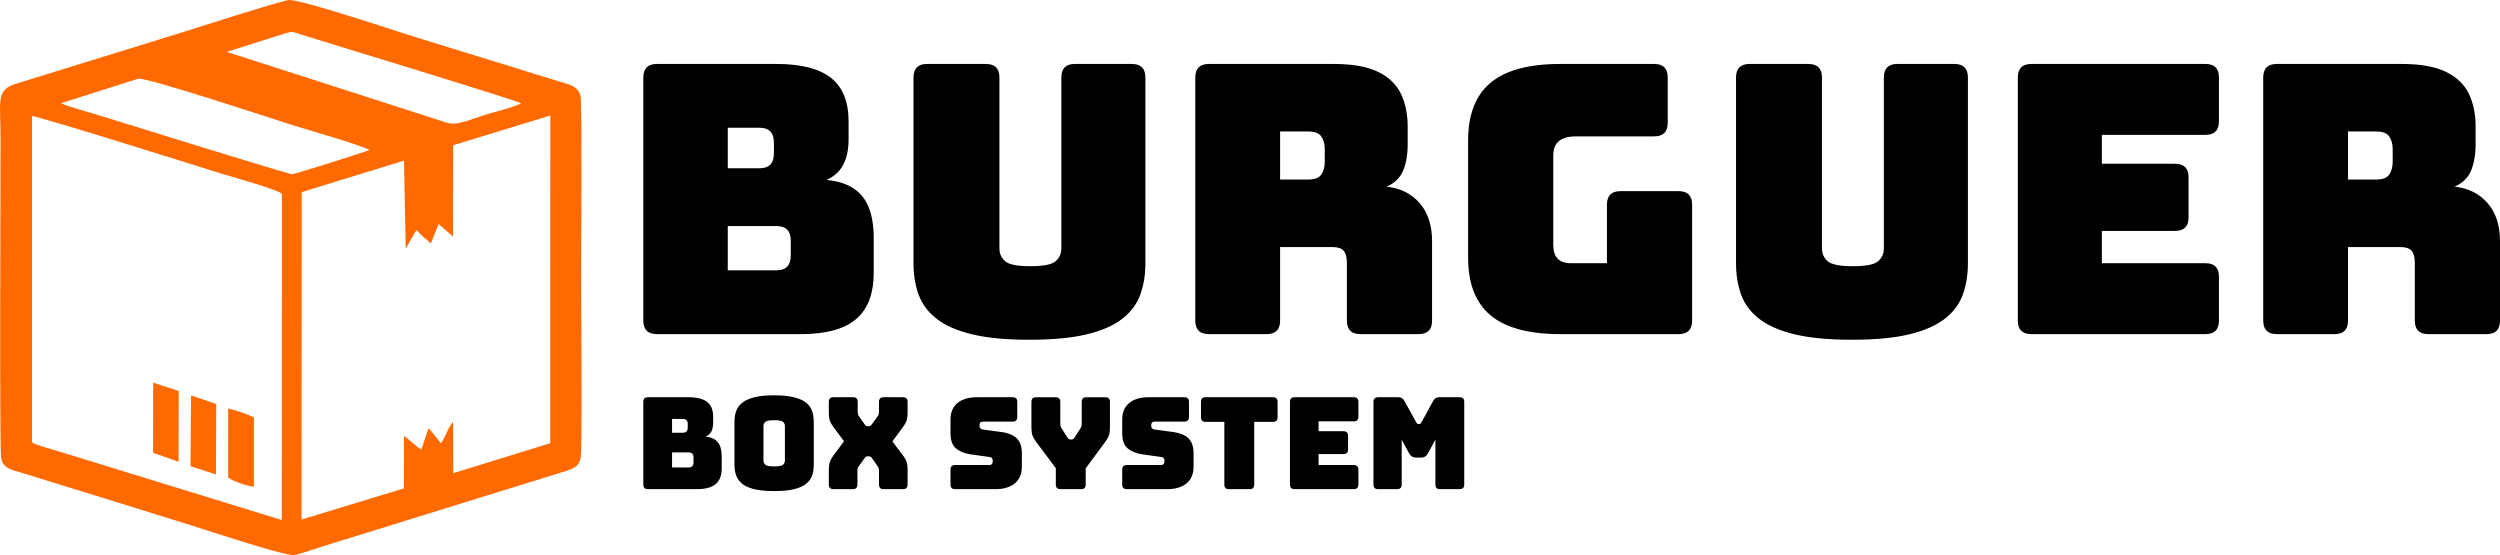 <?xml version="1.0" encoding="UTF-8"?>
<!DOCTYPE svg PUBLIC "-//W3C//DTD SVG 1.1//EN" "http://www.w3.org/Graphics/SVG/1.1/DTD/svg11.dtd">
<!-- Creator: CorelDRAW 2020 (64 Bit) -->
<svg xmlns="http://www.w3.org/2000/svg" xml:space="preserve" width="235.537mm" height="52.292mm" version="1.1" style="shape-rendering:geometricPrecision; text-rendering:geometricPrecision; image-rendering:optimizeQuality; fill-rule:evenodd; clip-rule:evenodd"
viewBox="0 0 23552.64 5228.97"
 xmlns:xlink="http://www.w3.org/1999/xlink"
 xmlns:xodm="http://www.corel.com/coreldraw/odm/2003">
 <defs>
  <style type="text/css">
   <![CDATA[
    .fil0 {fill:#FF6A00}
    .fil1 {fill:black;fill-rule:nonzero}
   ]]>
  </style>
 </defs>
 <g id="Camada_x0020_1">
  <g id="_1780445672096">
   <path class="fil0" d="M301.5 1093.42c49.53,-2.16 1518.01,458.07 1772.37,538.75 67.49,21.41 570.58,160.11 582.12,196.02l-0.71 3071.07 -2068.59 -636.8c-72.67,-23.57 -231.3,-62.38 -285.2,-94.16l0 -3074.88zm1493.29 3298.29l239.67 77.7 2.8 -663.04 -237.18 -81.06 -5.29 666.4zm-352.69 -125.96l240.83 84.67 0.57 -667.17 -240.22 -78.08 -1.18 660.58zm707.43 229.99c27.78,34.86 195.14,88.61 242.47,88.58l0 -650.91c-38.11,-25.15 -187.02,-74.09 -242.31,-85.11l-0.16 647.44zm3035.03 -3407.07l-0.72 3086.72 -913.35 282.42 -2.05 -484.35c-30.32,32.71 -62,110.31 -87.25,157.53 -3.04,5.7 -8.27,15.26 -12.87,22.55 -8.02,12.71 -11.53,16.37 -15.62,21.16 -37.47,-40.23 -77.67,-110.29 -117.1,-138.35l-65.48 199.11c-65.31,-39.88 -105.1,-87.7 -163.61,-129.81l-0.77 495.33 -964.69 293.48 1.43 -3084.71 963.61 -296.49 16.53 828.32c33.71,-51.13 72.34,-138.19 102.62,-172.83 14.54,19.32 110.37,106.16 133.65,124.29l73.53 -182.59 135.56 117.82 1.32 -860.08 915.26 -279.52zm-3884.11 -346.68c72.24,-19.63 1286.5,383.93 1457.43,437.19 115.46,35.98 664.47,195.16 722.52,233.29 -19.38,12.6 -695.07,226.24 -726.75,228.5 -33.41,2.39 -1590.3,-483.89 -1820.12,-554.45 -109.53,-33.63 -260.96,-72.97 -359.7,-113.83l726.62 -230.7zm1367.54 -421.37c95.33,-31.23 89.03,-19.68 178.11,7.98 293.31,91.05 2033.25,620 2064.82,645.05 -76.01,38.81 -255.76,81.41 -347.53,110.22 -140.06,43.96 -257.13,102 -351.19,72.89l-2075.65 -668.11 531.45 -168.02zm45.08 -319.62c-211.1,51.47 -785.36,237.58 -1022.31,311.95l-1535.03 474.36c-199.87,58.24 -150.26,167.46 -150.26,521.23 0,299.34 -10.78,2939.22 5.38,3010.42 22.51,99.16 104.03,107.59 198.18,136.51 174.28,53.56 338.92,106.05 511.54,158.36 341.68,103.57 678.71,212.24 1022.62,316.9 148.01,45.05 941.27,312.02 1029.42,297.69 62.97,-10.23 181.93,-54.06 247.86,-74.93l2301.3 -712.71c107.02,-33.69 151.29,-58.68 153.51,-187.19 9.19,-533.05 -0.34,-1135.31 -0.34,-1674.79 0,-144.24 9.87,-1606.18 -5.5,-1672.97 -21.53,-93.57 -103.66,-109.26 -198.98,-137.53 -172.9,-51.28 -339.91,-105.35 -511.57,-158.32 -343.25,-105.94 -682.2,-208.29 -1022.7,-316.95 -135.64,-43.28 -943.75,-311.38 -1023.11,-292.02z"/>
   <path class="fil1" d="M7545.56 3147.83l-1357.49 0c-84.85,0 -127.26,-42.42 -127.26,-127.26l0 -2290.77c0,-84.85 42.42,-127.26 127.26,-127.26l1127.7 0c230.97,0 401.83,43.6 512.6,130.8 110.77,87.2 166.15,223.89 166.15,410.07l0 169.68c0,195.61 -69.53,322.88 -208.57,381.8 153.18,14.14 265.72,65.4 337.6,153.77 71.88,88.38 107.82,219.77 107.82,394.17l0 325.23c0,197.97 -55.38,344.08 -166.15,438.36 -110.77,94.27 -283.99,141.4 -519.66,141.4zm-979.6 1460.57l-461.86 0c-28.87,0 -43.3,-14.43 -43.3,-43.3l0 -779.4c0,-28.86 14.43,-43.3 43.3,-43.3l383.68 0c78.58,0 136.71,14.84 174.4,44.51 37.69,29.67 56.53,76.18 56.53,139.52l0 57.73c0,66.56 -23.65,109.86 -70.96,129.9 52.12,4.81 90.41,22.25 114.86,52.32 24.45,30.07 36.68,74.78 36.68,134.11l0 110.66c0,67.35 -18.84,117.06 -56.53,149.14 -37.69,32.07 -96.63,48.11 -176.81,48.11zm-234.54 -346.4l0 141.93 156.36 0c30.47,0 45.71,-16.04 45.71,-48.11l0 -46.91c0,-31.28 -15.24,-46.92 -45.71,-46.92l-156.36 0zm0 -315.13l0 129.9 102.24 0c30.47,0 45.71,-16.04 45.71,-48.11l0 -33.68c0,-32.08 -15.24,-48.12 -45.71,-48.12l-102.24 0zm1335.08 434.21c0,36.88 -5.41,70.36 -16.24,100.43 -10.82,30.07 -29.87,55.93 -57.13,77.58 -27.27,21.65 -65.15,38.29 -113.66,49.92 -48.51,11.63 -110.46,17.44 -185.83,17.44 -75.37,0 -137.31,-5.81 -185.82,-17.44 -48.52,-11.63 -86.41,-28.27 -113.66,-49.92 -27.26,-21.65 -46.51,-47.51 -57.74,-77.58 -11.22,-30.07 -16.84,-63.55 -16.84,-100.43l0 -410.15c0,-36.89 5.62,-70.37 16.84,-100.44 11.23,-30.07 30.48,-55.93 57.74,-77.58 27.26,-21.65 65.15,-38.49 113.66,-50.52 48.51,-12.03 110.46,-18.04 185.82,-18.04 75.38,0 137.32,6.01 185.83,18.04 48.52,12.03 86.4,28.87 113.66,50.52 27.26,21.65 46.31,47.51 57.13,77.58 10.83,30.07 16.24,63.55 16.24,100.44l0 410.15zm-473.89 -43.31c0,16.04 6.01,29.47 18.04,40.3 12.03,10.82 39.69,16.24 82.99,16.24 44.11,0 71.97,-5.42 83.6,-16.24 11.63,-10.83 17.44,-24.26 17.44,-40.3l0 -323.55c0,-16.04 -5.81,-29.27 -17.44,-39.69 -11.63,-10.43 -39.49,-15.64 -83.6,-15.64 -43.3,0 -70.96,5.21 -82.99,15.64 -12.03,10.42 -18.04,23.65 -18.04,39.69l0 323.55zm885.24 227.33c0,28.87 -14.43,43.3 -43.3,43.3l-182.82 0c-28.87,0 -43.3,-14.43 -43.3,-43.3l0 -128.69c0,-24.86 1.4,-45.11 4.21,-60.75 2.81,-15.63 7.42,-30.07 13.83,-43.3 6.42,-13.23 15.64,-27.87 27.67,-43.9l97.43 -131.1 -97.43 -131.1c-12.03,-16.84 -21.45,-31.67 -28.27,-44.5 -6.82,-12.83 -11.43,-27.07 -13.83,-42.7 -2.41,-15.64 -3.61,-35.89 -3.61,-60.75l0 -92.62c0,-28.86 14.43,-43.3 43.3,-43.3l185.23 0c28.87,0 43.3,14.44 43.3,43.3l0 83c0,8.02 0.4,16.44 1.2,25.26 0.8,8.82 4.01,17.24 9.62,25.26l52.93 75.78c4.01,6.41 8.22,11.42 12.63,15.03 4.41,3.61 9.82,5.41 16.24,5.41l14.43 0c6.42,0 11.63,-1.8 15.64,-5.41 4.01,-3.61 8.42,-8.62 13.23,-15.03l54.13 -75.78c5.61,-8.02 8.82,-16.44 9.62,-25.26 0.8,-8.82 1.2,-17.24 1.2,-25.26l0 -83c0,-28.86 14.44,-43.3 43.3,-43.3l182.82 0c28.87,0 43.31,14.44 43.31,43.3l0 92.62c0,24.86 -1.21,45.11 -3.61,60.75 -2.41,15.63 -7.02,29.87 -13.84,42.7 -6.81,12.83 -16.23,27.66 -28.26,44.5l-97.43 132.3 97.43 129.9c12.83,16.03 22.45,30.67 28.87,43.9 6.41,13.23 10.82,27.67 13.23,43.3 2.4,15.64 3.61,35.89 3.61,60.75l0 128.69c0,28.87 -14.44,43.3 -43.31,43.3l-182.82 0c-28.86,0 -43.3,-14.43 -43.3,-43.3l0 -119.07c0,-0.8 0,-2.41 0,-4.81 0,-7.22 -0.4,-14.64 -1.2,-22.26 -0.8,-7.61 -4.01,-15.43 -9.62,-23.45l-52.93 -75.78c-4.81,-7.22 -9.22,-12.43 -13.23,-15.64 -4.01,-3.2 -9.22,-4.81 -15.64,-4.81l-16.84 0c-6.41,0 -11.62,1.61 -15.63,4.81 -4.01,3.21 -8.42,8.42 -13.23,15.64l-54.13 75.78c-5.61,8.02 -8.82,15.84 -9.62,23.45 -0.81,7.62 -1.21,15.04 -1.21,22.26 0,2.4 0,4.01 0,4.81l0 119.07zm1300.21 43.3l-380.07 0c-28.87,0 -43.31,-14.43 -43.31,-43.3l0 -140.72c0,-28.87 14.44,-43.3 43.31,-43.3l323.55 0c10.42,0 18.24,-3.41 23.45,-10.23 5.21,-6.81 7.82,-15.03 7.82,-24.66 0,-13.63 -2.61,-23.65 -7.82,-30.07 -5.21,-6.41 -13.03,-10.02 -23.45,-10.82l-180.42 -25.26c-56.13,-8.82 -101.24,-27.47 -135.31,-55.93 -34.08,-28.47 -51.12,-76.38 -51.12,-143.73l0 -126.29c0,-68.96 22.06,-121.48 66.16,-157.56 44.1,-36.09 105.05,-54.13 182.82,-54.13l336.77 0c28.87,0 43.3,14.44 43.3,43.3l0 143.13c0,28.87 -14.43,43.3 -43.3,43.3l-280.25 0c-21.65,0 -32.47,12.03 -32.47,36.09 0,23.25 10.82,36.08 32.47,38.49l179.21 24.05c37.69,5.62 70.57,15.44 98.64,29.47 28.06,14.04 49.91,34.69 65.55,61.95 15.64,27.26 23.46,63.35 23.46,108.25l0 126.29c0,68.16 -22.06,120.48 -66.16,156.96 -44.1,36.49 -105.05,54.73 -182.82,54.73zm807.06 0l-194.85 0c-28.87,0 -43.3,-14.43 -43.3,-43.3l0 -153.95 -184.03 -246.57c-12.02,-16.84 -21.45,-31.68 -28.26,-44.51 -6.82,-12.83 -11.43,-27.06 -13.83,-42.7 -2.41,-15.64 -3.61,-35.88 -3.61,-60.74l0 -230.94c0,-28.86 14.43,-43.3 43.3,-43.3l185.23 0c28.86,0 43.3,14.44 43.3,43.3l0 197.26c0,8.02 0.4,16.24 1.2,24.66 0.8,8.42 4.01,17.04 9.62,25.86l55.33 86.6c8.02,13.63 17.64,20.45 28.87,20.45l12.03 0c11.23,0 20.85,-6.82 28.87,-20.45l55.33 -86.6c5.61,-8.82 8.82,-17.44 9.62,-25.86 0.8,-8.42 1.2,-16.64 1.2,-24.66l0 -197.26c0,-28.86 14.44,-43.3 43.3,-43.3l179.22 0c28.86,0 43.3,14.44 43.3,43.3l0 230.94c0,24.86 -1.21,45.1 -3.61,60.74 -2.41,15.64 -7.02,29.87 -13.83,42.7 -6.82,12.83 -16.24,27.67 -28.27,44.51l-182.82 247.77 0 152.75c0,28.87 -14.43,43.3 -43.3,43.3zm810.67 0l-380.07 0c-28.87,0 -43.31,-14.43 -43.31,-43.3l0 -140.72c0,-28.87 14.44,-43.3 43.31,-43.3l323.55 0c10.42,0 18.24,-3.41 23.45,-10.23 5.21,-6.81 7.82,-15.03 7.82,-24.66 0,-13.63 -2.61,-23.65 -7.82,-30.07 -5.21,-6.41 -13.03,-10.02 -23.45,-10.82l-180.42 -25.26c-56.13,-8.82 -101.24,-27.47 -135.31,-55.93 -34.08,-28.47 -51.12,-76.38 -51.12,-143.73l0 -126.29c0,-68.96 22.06,-121.48 66.16,-157.56 44.1,-36.09 105.05,-54.13 182.82,-54.13l336.77 0c28.87,0 43.3,14.44 43.3,43.3l0 143.13c0,28.87 -14.43,43.3 -43.3,43.3l-280.25 0c-21.65,0 -32.47,12.03 -32.47,36.09 0,23.25 10.82,36.08 32.47,38.49l179.21 24.05c37.69,5.62 70.57,15.44 98.64,29.47 28.06,14.04 49.91,34.69 65.55,61.95 15.64,27.26 23.46,63.35 23.46,108.25l0 126.29c0,68.16 -22.06,120.48 -66.16,156.96 -44.1,36.49 -105.05,54.73 -182.82,54.73zm777 0l-194.85 0c-28.87,0 -43.3,-14.43 -43.3,-43.3l0 -590.56 -176.81 0c-28.87,0 -43.3,-14.44 -43.3,-43.3l0 -145.54c0,-28.86 14.43,-43.3 43.3,-43.3l635.07 0c28.86,0 43.3,14.44 43.3,43.3l0 145.54c0,28.86 -14.44,43.3 -43.3,43.3l-176.81 0 0 590.56c0,28.87 -14.43,43.3 -43.3,43.3zm981.47 0l-558.08 0c-28.87,0 -43.3,-14.43 -43.3,-43.3l0 -779.4c0,-28.86 14.43,-43.3 43.3,-43.3l558.08 0c28.87,0 43.3,14.44 43.3,43.3l0 140.73c0,28.86 -14.43,43.3 -43.3,43.3l-331.97 0 0 92.62 234.54 0c28.87,0 43.3,14.43 43.3,43.3l0 128.69c0,28.87 -14.43,43.3 -43.3,43.3l-234.54 0 0 103.45 331.97 0c28.87,0 43.3,14.43 43.3,43.3l0 140.72c0,28.87 -14.43,43.3 -43.3,43.3zm407.74 0l-179.21 0c-28.87,0 -43.3,-14.43 -43.3,-43.3l0 -779.4c0,-28.86 14.43,-43.3 43.3,-43.3l193.64 0c24.06,0 42.5,12.03 55.33,36.09l108.26 196.05c4.01,7.22 7.42,12.43 10.22,15.64 2.81,3.2 6.62,4.81 11.43,4.81l10.82 0c4.82,0 8.62,-1.61 11.43,-4.81 2.81,-3.21 6.22,-8.42 10.23,-15.64l107.05 -196.05c12.83,-24.06 31.27,-36.09 55.33,-36.09l194.85 0c28.86,0 43.3,14.44 43.3,43.3l0 779.4c0,28.87 -14.44,43.3 -43.3,43.3l-185.23 0c-28.87,0 -43.3,-14.43 -43.3,-43.3l0 -423.38 -70.97 131.1c-13.63,25.66 -34.88,38.49 -63.75,38.49l-48.11 0c-28.87,0 -50.12,-12.83 -63.75,-38.49l-70.97 -131.1 0 423.38c0,28.87 -14.43,43.3 -43.3,43.3zm-6305.8 -2478.69l0 417.14 459.56 0c89.56,0 134.33,-47.14 134.33,-141.4l0 -137.87c0,-91.91 -44.78,-137.86 -134.33,-137.86l-459.56 0zm0 -926.21l0 381.79 300.48 0c89.57,0 134.34,-47.14 134.34,-141.4l0 -98.99c0,-94.27 -44.78,-141.4 -134.34,-141.4l-300.48 0zm3934.6 1276.18c0,108.42 -15.91,206.8 -47.73,295.19 -31.82,88.38 -88.38,164.38 -169.68,228.01 -81.31,63.64 -192.67,112.53 -334.07,146.71 -141.4,34.17 -321.7,51.26 -540.88,51.26 -219.17,0 -399.46,-17.09 -540.88,-51.26 -141.4,-34.18 -252.76,-83.08 -334.06,-146.71 -81.31,-63.63 -137.87,-139.63 -169.69,-228.01 -31.81,-88.39 -47.72,-186.77 -47.72,-295.19l0 -1749.89c0,-84.85 42.42,-127.26 127.26,-127.26l555.02 0c84.85,0 127.26,42.42 127.26,127.26l0 1612.02c0,47.14 17.68,86.62 53.03,118.43 35.35,31.81 114.3,47.72 236.85,47.72 124.91,0 205.04,-15.91 240.39,-47.72 35.36,-31.82 53.03,-71.3 53.03,-118.43l0 -1612.02c0,-84.85 42.43,-127.26 127.26,-127.26l537.35 0c84.84,0 127.26,42.42 127.26,127.26l0 1749.89zm1141.85 668.14l-544.41 0c-84.85,0 -127.26,-42.42 -127.26,-127.26l0 -2290.77c0,-84.85 42.42,-127.26 127.26,-127.26l1177.2 0c176.75,0 315.81,24.75 417.14,74.24 101.35,49.5 173.22,118.42 215.64,206.81 42.43,88.38 63.64,191.48 63.64,309.32l0 162.62c0,98.99 -14.14,182.64 -42.42,250.99 -28.29,68.35 -80.14,119.01 -155.55,152.01 129.62,14.14 233.32,65.99 311.1,155.54 77.77,89.56 116.65,208.58 116.65,357.05l0 749.45c0,84.85 -42.42,127.26 -127.26,127.26l-547.95 0c-84.84,0 -127.26,-42.42 -127.26,-127.26l0 -540.88c0,-54.21 -10.01,-93.1 -30.05,-116.65 -20.03,-23.57 -54.79,-35.36 -104.29,-35.36l-494.92 0 0 692.89c0,84.85 -42.42,127.26 -127.26,127.26zm127.26 -1908.97l0 452.5 265.14 0c61.28,0 102.52,-15.91 123.72,-47.73 21.21,-31.81 31.82,-71.29 31.82,-118.42l0 -120.19c0,-47.14 -10.61,-86.61 -31.82,-118.42 -21.21,-31.82 -62.45,-47.73 -123.72,-47.73l-265.14 0zm3754.3 1908.97l-1113.56 0c-296.96,0 -516.13,-58.92 -657.54,-176.75 -141.4,-117.84 -212.1,-299.32 -212.1,-544.42l0 -1102.96c0,-245.1 70.7,-426.57 212.1,-544.41 141.41,-117.84 360.58,-176.76 657.54,-176.76l883.78 0c84.85,0 127.26,42.42 127.26,127.26l0 427.75c0,84.85 -42.42,127.26 -127.26,127.26l-735.31 0c-143.76,0 -215.64,58.92 -215.64,176.76l0 844.89c0,115.48 54.21,173.22 162.61,173.22l342.9 0 0 -551.49c0,-84.84 42.43,-127.26 127.26,-127.26l547.95 0c84.85,0 127.26,42.43 127.26,127.26l0 1092.36c0,84.85 -42.42,127.26 -127.26,127.26zm2725.6 -668.14c0,108.42 -15.91,206.8 -47.73,295.19 -31.82,88.38 -88.38,164.38 -169.68,228.01 -81.31,63.64 -192.67,112.53 -334.07,146.71 -141.4,34.17 -321.7,51.26 -540.88,51.26 -219.17,0 -399.46,-17.09 -540.88,-51.26 -141.4,-34.18 -252.76,-83.08 -334.06,-146.71 -81.31,-63.63 -137.87,-139.63 -169.69,-228.01 -31.81,-88.39 -47.72,-186.77 -47.72,-295.19l0 -1749.89c0,-84.85 42.42,-127.26 127.26,-127.26l555.02 0c84.85,0 127.26,42.42 127.26,127.26l0 1612.02c0,47.14 17.68,86.62 53.03,118.43 35.35,31.81 114.3,47.72 236.85,47.72 124.91,0 205.04,-15.91 240.39,-47.72 35.36,-31.82 53.03,-71.3 53.03,-118.43l0 -1612.02c0,-84.85 42.43,-127.26 127.26,-127.26l537.35 0c84.84,0 127.26,42.42 127.26,127.26l0 1749.89zm2237.74 668.14l-1640.3 0c-84.85,0 -127.26,-42.42 -127.26,-127.26l0 -2290.77c0,-84.85 42.42,-127.26 127.26,-127.26l1640.3 0c84.85,0 127.26,42.42 127.26,127.26l0 413.61c0,84.85 -42.42,127.26 -127.26,127.26l-975.7 0 0 272.21 689.35 0c84.85,0 127.26,42.42 127.26,127.26l0 378.25c0,84.85 -42.42,127.27 -127.26,127.27l-689.35 0 0 304.02 975.7 0c84.85,0 127.26,42.42 127.26,127.26l0 413.61c0,84.85 -42.42,127.26 -127.26,127.26zm1216.09 0l-544.41 0c-84.85,0 -127.26,-42.42 -127.26,-127.26l0 -2290.77c0,-84.85 42.42,-127.26 127.26,-127.26l1177.2 0c176.75,0 315.81,24.75 417.14,74.24 101.35,49.5 173.22,118.42 215.64,206.81 42.43,88.38 63.64,191.48 63.64,309.32l0 162.62c0,98.99 -14.14,182.64 -42.42,250.99 -28.29,68.35 -80.14,119.01 -155.55,152.01 129.62,14.14 233.32,65.99 311.1,155.54 77.77,89.56 116.65,208.58 116.65,357.05l0 749.45c0,84.85 -42.42,127.26 -127.26,127.26l-547.95 0c-84.84,0 -127.26,-42.42 -127.26,-127.26l0 -540.88c0,-54.21 -10.01,-93.1 -30.05,-116.65 -20.03,-23.57 -54.79,-35.36 -104.29,-35.36l-494.92 0 0 692.89c0,84.85 -42.42,127.26 -127.26,127.26zm127.26 -1908.97l0 452.5 265.14 0c61.28,0 102.52,-15.91 123.72,-47.73 21.21,-31.81 31.82,-71.29 31.82,-118.42l0 -120.19c0,-47.14 -10.61,-86.61 -31.82,-118.42 -21.21,-31.82 -62.45,-47.73 -123.72,-47.73l-265.14 0z"/>
  </g>
 </g>
</svg>
